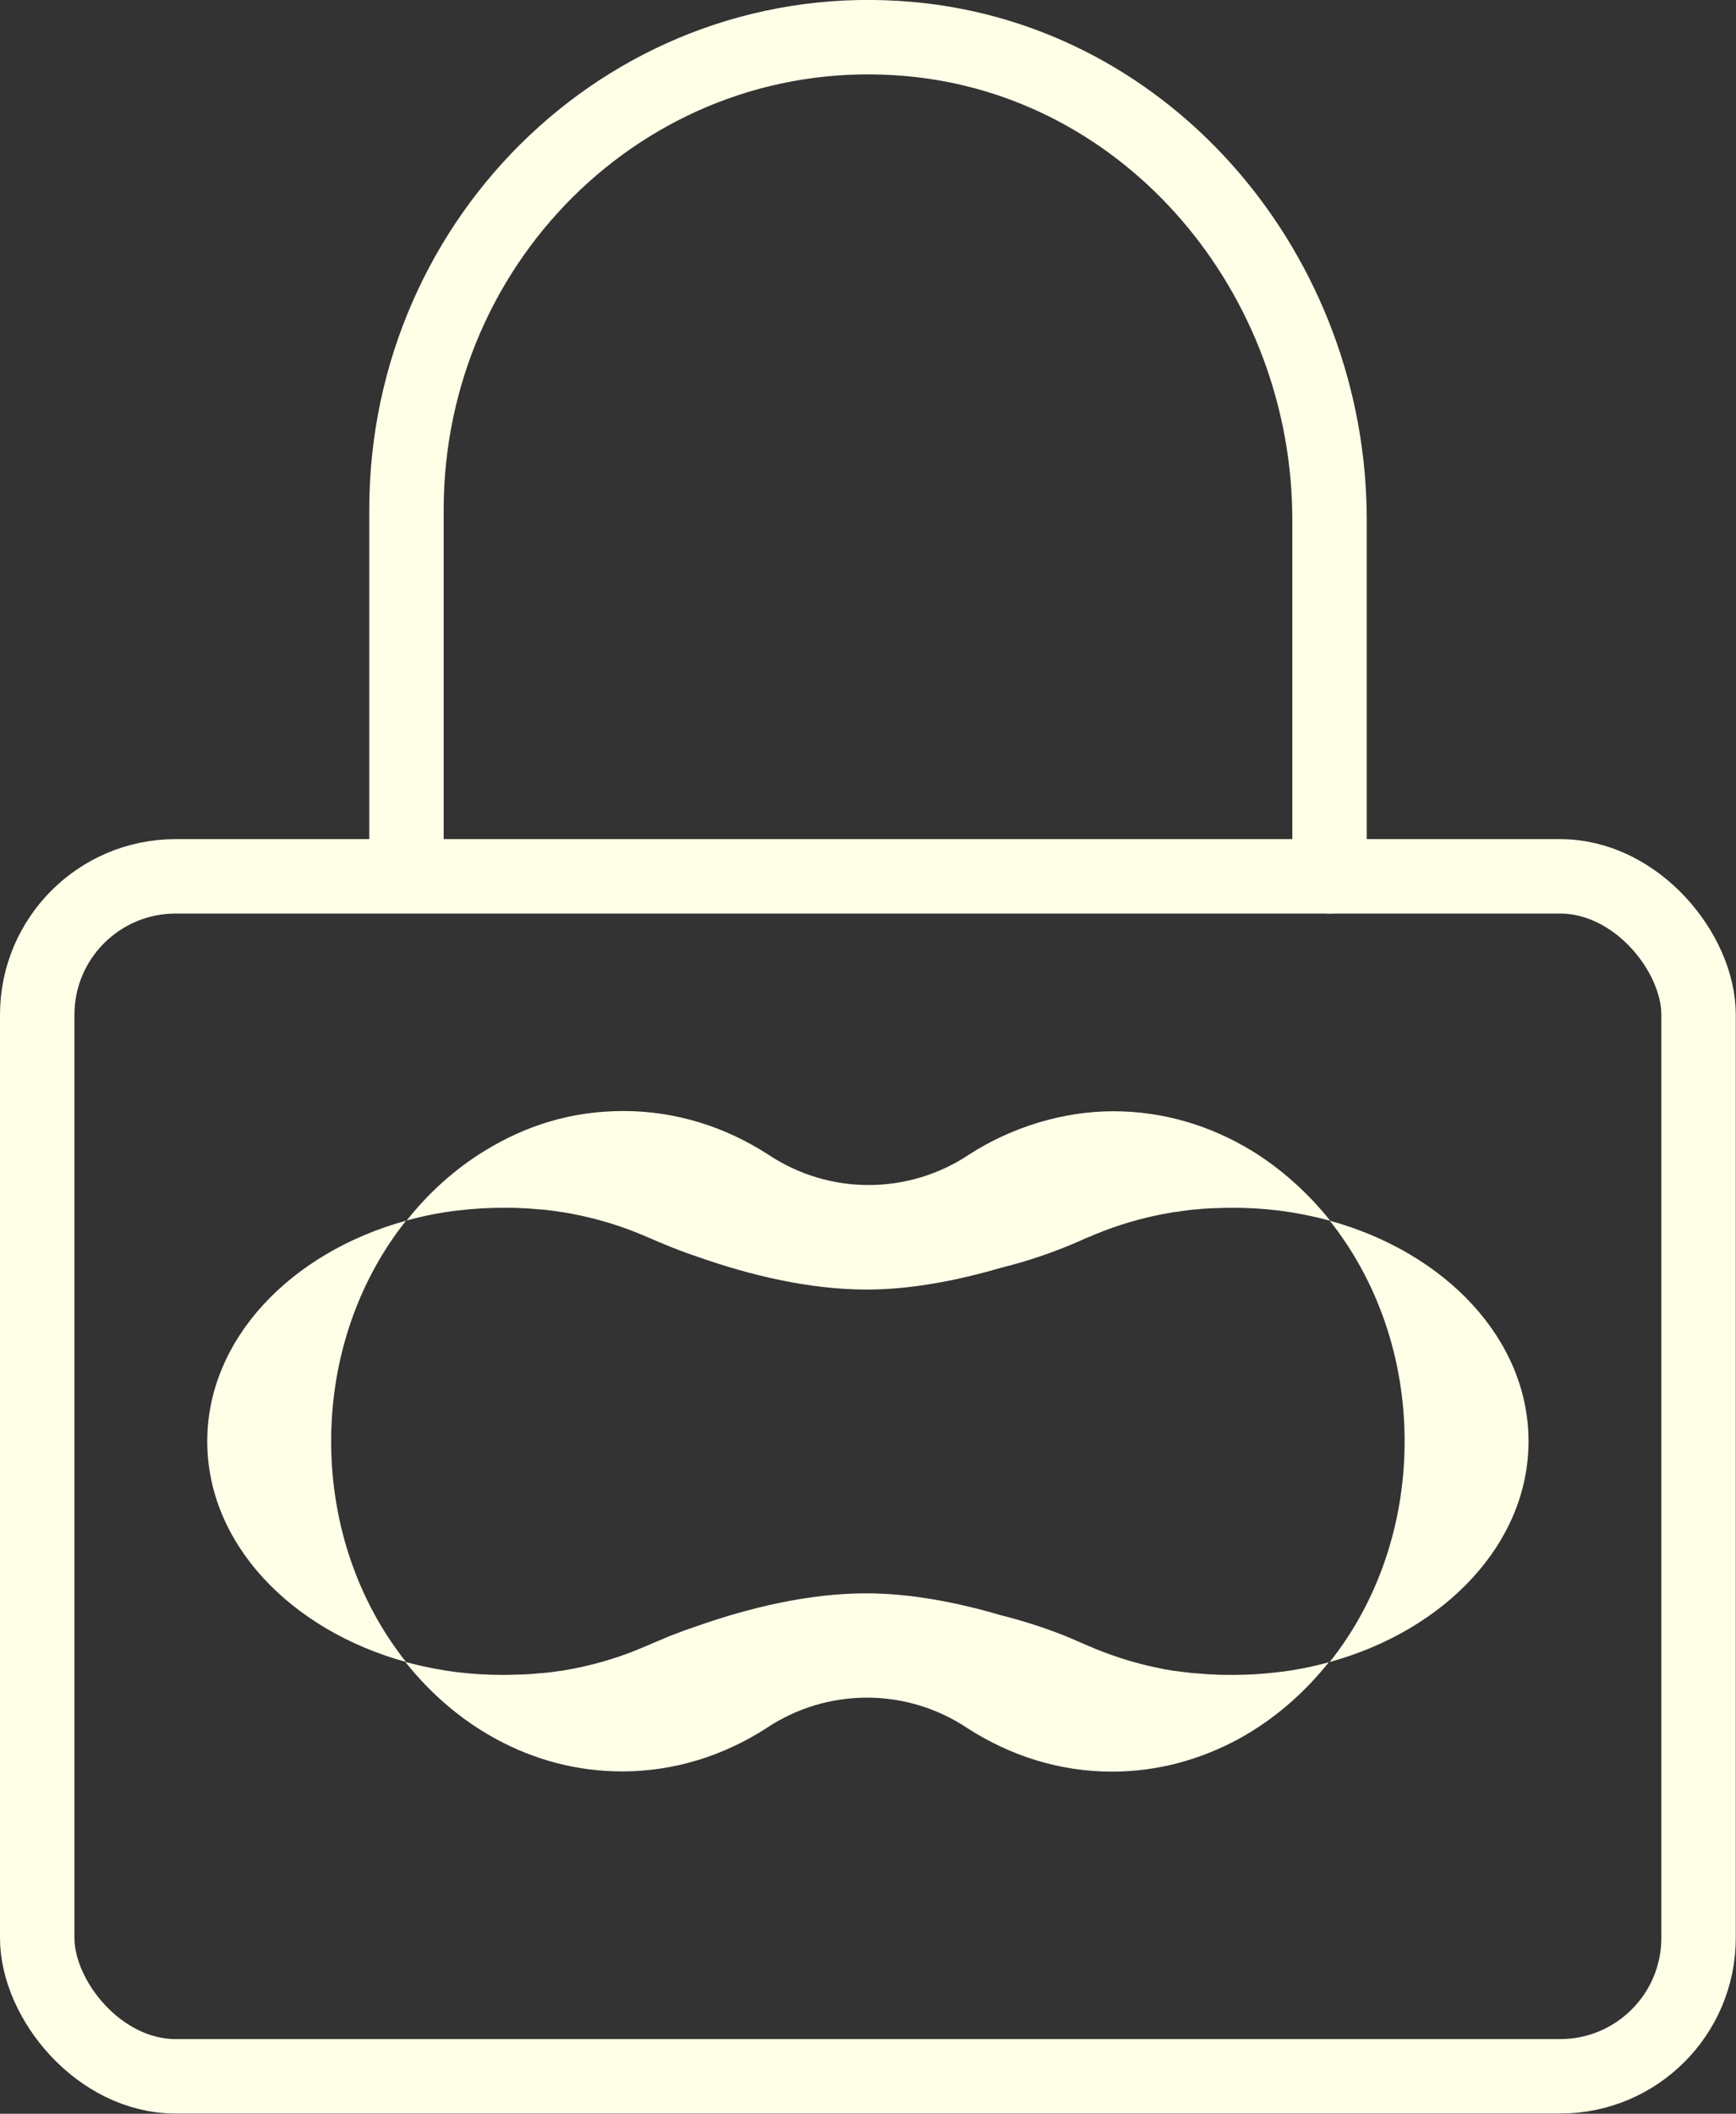 <?xml version="1.0" encoding="UTF-8"?>
<svg id="Layer_2" data-name="Layer 2" xmlns="http://www.w3.org/2000/svg" viewBox="0 0 77.9 94.84">
  <rect x="0" y="0" width="77.9" height="94.84" fill="#333333" stroke="none"/>
  <defs>
    <style>
      .cls-1 {
        fill: #ffffe8;
        stroke-width: 0px;
      }

      .cls-2 {
        fill: none;
        stroke: #ffffe8;
        stroke-linecap: round;
        stroke-linejoin: round;
        stroke-width: 3.34px;
      }
    </style>
  </defs>
  <g id="Graphics">
    <g>
      <g>
        <path class="cls-2" d="M59.66,39.32v-16c0-10.96-8.04-20.61-18.86-21.57-12.27-1.09-22.56,8.79-22.56,21.12v16.44"/>
        <rect class="cls-2" x="1.67" y="39.32" width="74.55" height="53.84" rx="6.21" ry="6.21"/>
      </g>
      <g>
        <path class="cls-1" d="M68.59,64.67c0-4.58-3.73-8.47-8.92-9.9,0,0,0,0,0,0h0c2.09,2.63,3.36,6.1,3.36,9.9,0,3.8-1.27,7.28-3.36,9.9h0c5.19-1.43,8.92-5.33,8.92-9.9h0Z"/>
        <path class="cls-1" d="M59.67,74.57c-.75.21-1.54.37-2.35.46-.66.08-1.33.12-2.02.12-.29,0-.57,0-.85-.02-.01,0-.02,0-.04,0-.28-.01-.55-.04-.82-.06-.01,0-.03,0-.05,0-.27-.03-.54-.06-.81-.1-.01,0-.02,0-.04,0-.27-.04-.54-.09-.8-.15h-.01c-1.09-.23-2.12-.57-3.08-.99h0c-.09-.04-.17-.07-.26-.11l.26.12c-.34-.16-.68-.31-1.03-.45-.93-.37-1.91-.68-2.9-.93-1.88-.55-3.98-.97-6-.97-2.62,0-5.29.67-7.45,1.42-.45.15-.89.31-1.33.48-.22.09-.43.18-.64.27-.24.1-.47.2-.68.29-.88.37-1.81.66-2.79.87,0,0,0,0-.01,0-.26.06-.53.1-.8.15-.01,0-.02,0-.04,0-.27.04-.54.08-.81.1-.01,0-.03,0-.05,0-.27.03-.54.05-.82.06-.01,0-.02,0-.04,0-.28.01-.56.02-.85.02-.69,0-1.36-.04-2.02-.12-.81-.1-1.59-.26-2.35-.46h0,0c1.14,1.43,2.51,2.61,4.06,3.45,1.72.94,3.64,1.46,5.67,1.46,2.35,0,4.56-.71,6.47-1.94h0c1.36-.91,2.93-1.37,4.52-1.37,1.59,0,3.16.47,4.52,1.38h0c1.91,1.23,4.12,1.94,6.47,1.94,2.03,0,3.95-.53,5.67-1.46,1.54-.84,2.92-2.02,4.06-3.45h0,0Z"/>
        <path class="cls-1" d="M18.22,74.57c-2.09-2.63-3.36-6.1-3.36-9.9,0-3.8,1.27-7.28,3.36-9.9h0,0c-5.19,1.43-8.92,5.33-8.92,9.9h0c0,4.58,3.73,8.47,8.92,9.9,0,0,0,0,0,0,0,0,0,0,0,0Z"/>
        <path class="cls-1" d="M18.22,54.77c.75-.21,1.54-.37,2.35-.46.66-.08,1.33-.12,2.02-.12.29,0,.57,0,.85.02.01,0,.02,0,.04,0,.28.01.55.04.82.06.02,0,.03,0,.05,0,.27.03.54.06.81.11.01,0,.02,0,.04,0,.27.04.54.09.8.15,0,0,0,0,.01,0,.98.21,1.91.5,2.79.87.21.09.44.19.68.29.04.02.08.04.12.05.6.26,1.22.49,1.85.7,2.15.75,4.82,1.42,7.44,1.42,2.02,0,4.12-.42,6-.97,1.18-.29,2.33-.68,3.42-1.15.17-.07.34-.15.51-.23l-.26.12c.08-.04.17-.08.26-.11h0c.96-.42,1.99-.76,3.08-.99,0,0,0,0,.01,0,.26-.06.53-.1.8-.15.01,0,.02,0,.04,0,.27-.04.54-.08.81-.11.01,0,.03,0,.05,0,.27-.03.54-.05.82-.06.01,0,.02,0,.04,0,.28-.01.56-.02.85-.02.69,0,1.36.04,2.02.12.81.1,1.59.26,2.35.46h0s0,0,0,0c-1-1.25-2.18-2.31-3.49-3.12-1.86-1.14-3.98-1.79-6.24-1.79s-4.56.71-6.47,1.94h0c-1.36.91-2.93,1.37-4.52,1.37-1.59,0-3.16-.47-4.52-1.38h0c-1.91-1.23-4.12-1.94-6.47-1.94s-4.38.65-6.24,1.79c-1.32.81-2.5,1.87-3.49,3.12h0s0,0,0,0Z"/>
      </g>
    </g>
  </g>
</svg>